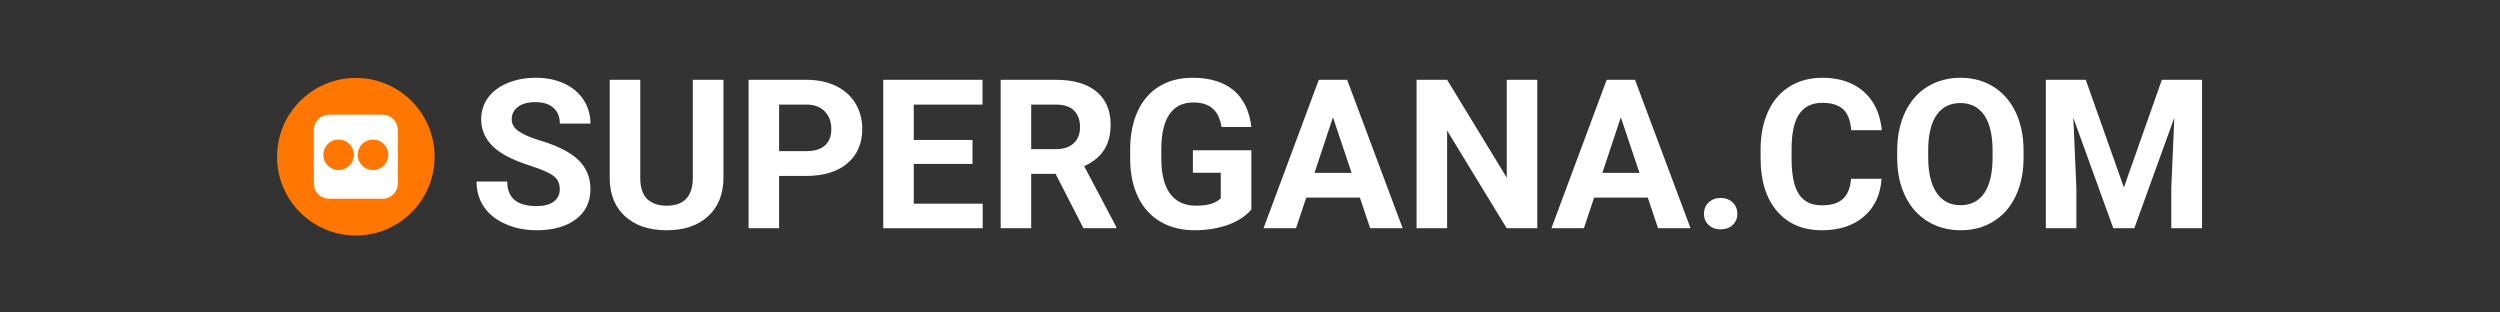 <svg xmlns="http://www.w3.org/2000/svg" xmlns:xlink="http://www.w3.org/1999/xlink" width="800" zoomAndPan="magnify" viewBox="0 0 600 75" height="100" preserveAspectRatio="xMidYMid meet" version="1.2"><rect x="0" y="0" width="600" height="75" fill="#333333" stroke="none"/><defs><clipPath id="73d2ef060e"><path d="M 72.418 25.434 L 98.426 25.434 L 98.426 49.836 L 72.418 49.836 Z M 72.418 25.434 "/></clipPath><clipPath id="da087be436"><path d="M 66.492 18.703 L 104.305 18.703 L 104.305 56.52 L 66.492 56.52 Z M 66.492 18.703 "/></clipPath></defs><g id="d45617b0e3"><g style="fill:#ffffff;fill-opacity:1;"><g transform="translate(112.69, 54.775)"><path style="stroke:none" d="M 21.656 -9.344 C 21.656 -10.727 21.164 -11.789 20.188 -12.531 C 19.207 -13.281 17.441 -14.066 14.891 -14.891 C 12.348 -15.711 10.336 -16.523 8.859 -17.328 C 4.816 -19.516 2.797 -22.457 2.797 -26.156 C 2.797 -28.082 3.336 -29.797 4.422 -31.297 C 5.504 -32.805 7.062 -33.984 9.094 -34.828 C 11.125 -35.68 13.398 -36.109 15.922 -36.109 C 18.473 -36.109 20.742 -35.645 22.734 -34.719 C 24.723 -33.801 26.266 -32.504 27.359 -30.828 C 28.461 -29.148 29.016 -27.242 29.016 -25.109 L 21.672 -25.109 C 21.672 -26.734 21.156 -28 20.125 -28.906 C 19.102 -29.812 17.664 -30.266 15.812 -30.266 C 14.008 -30.266 12.609 -29.883 11.609 -29.125 C 10.617 -28.363 10.125 -27.363 10.125 -26.125 C 10.125 -24.969 10.707 -24 11.875 -23.219 C 13.039 -22.438 14.758 -21.703 17.031 -21.016 C 21.207 -19.766 24.25 -18.207 26.156 -16.344 C 28.062 -14.488 29.016 -12.172 29.016 -9.391 C 29.016 -6.305 27.848 -3.891 25.516 -2.141 C 23.18 -0.391 20.039 0.484 16.094 0.484 C 13.352 0.484 10.859 -0.016 8.609 -1.016 C 6.359 -2.016 4.641 -3.383 3.453 -5.125 C 2.273 -6.875 1.688 -8.898 1.688 -11.203 L 9.047 -11.203 C 9.047 -7.273 11.395 -5.312 16.094 -5.312 C 17.844 -5.312 19.207 -5.664 20.188 -6.375 C 21.164 -7.082 21.656 -8.07 21.656 -9.344 Z M 21.656 -9.344 "/></g></g><g style="fill:#ffffff;fill-opacity:1;"><g transform="translate(143.491, 54.775)"><path style="stroke:none" d="M 30.141 -35.625 L 30.141 -12.156 C 30.141 -8.258 28.922 -5.176 26.484 -2.906 C 24.047 -0.645 20.711 0.484 16.484 0.484 C 12.328 0.484 9.023 -0.613 6.578 -2.812 C 4.129 -5.008 2.883 -8.035 2.844 -11.891 L 2.844 -35.625 L 10.172 -35.625 L 10.172 -12.109 C 10.172 -9.773 10.727 -8.07 11.844 -7 C 12.969 -5.938 14.516 -5.406 16.484 -5.406 C 20.617 -5.406 22.719 -7.578 22.781 -11.922 L 22.781 -35.625 Z M 30.141 -35.625 "/></g></g><g style="fill:#ffffff;fill-opacity:1;"><g transform="translate(176.47, 54.775)"><path style="stroke:none" d="M 10.516 -12.547 L 10.516 0 L 3.188 0 L 3.188 -35.625 L 17.078 -35.625 C 19.754 -35.625 22.109 -35.133 24.141 -34.156 C 26.172 -33.176 27.734 -31.785 28.828 -29.984 C 29.922 -28.18 30.469 -26.129 30.469 -23.828 C 30.469 -20.336 29.27 -17.582 26.875 -15.562 C 24.488 -13.551 21.18 -12.547 16.953 -12.547 Z M 10.516 -18.5 L 17.078 -18.5 C 19.016 -18.5 20.492 -18.953 21.516 -19.859 C 22.535 -20.773 23.047 -22.082 23.047 -23.781 C 23.047 -25.531 22.531 -26.941 21.5 -28.016 C 20.477 -29.086 19.062 -29.641 17.25 -29.672 L 10.516 -29.672 Z M 10.516 -18.5 "/></g></g><g style="fill:#ffffff;fill-opacity:1;"><g transform="translate(208.788, 54.775)"><path style="stroke:none" d="M 24.609 -15.438 L 10.516 -15.438 L 10.516 -5.891 L 27.062 -5.891 L 27.062 0 L 3.188 0 L 3.188 -35.625 L 27.016 -35.625 L 27.016 -29.672 L 10.516 -29.672 L 10.516 -21.188 L 24.609 -21.188 Z M 24.609 -15.438 "/></g></g><g style="fill:#ffffff;fill-opacity:1;"><g transform="translate(236.972, 54.775)"><path style="stroke:none" d="M 16.375 -13.047 L 10.516 -13.047 L 10.516 0 L 3.188 0 L 3.188 -35.625 L 16.422 -35.625 C 20.629 -35.625 23.875 -34.688 26.156 -32.812 C 28.438 -30.938 29.578 -28.285 29.578 -24.859 C 29.578 -22.43 29.051 -20.406 28 -18.781 C 26.945 -17.156 25.352 -15.863 23.219 -14.906 L 30.922 -0.344 L 30.922 0 L 23.047 0 Z M 10.516 -18.984 L 16.438 -18.984 C 18.281 -18.984 19.707 -19.453 20.719 -20.391 C 21.727 -21.328 22.234 -22.617 22.234 -24.266 C 22.234 -25.953 21.754 -27.273 20.797 -28.234 C 19.848 -29.191 18.391 -29.672 16.422 -29.672 L 10.516 -29.672 Z M 10.516 -18.984 "/></g></g><g style="fill:#ffffff;fill-opacity:1;"><g transform="translate(268.948, 54.775)"><path style="stroke:none" d="M 31.375 -4.5 C 30.051 -2.914 28.18 -1.688 25.766 -0.812 C 23.348 0.051 20.672 0.484 17.734 0.484 C 14.648 0.484 11.945 -0.188 9.625 -1.531 C 7.301 -2.875 5.504 -4.828 4.234 -7.391 C 2.973 -9.953 2.328 -12.961 2.297 -16.422 L 2.297 -18.844 C 2.297 -22.395 2.895 -25.473 4.094 -28.078 C 5.289 -30.68 7.02 -32.672 9.281 -34.047 C 11.539 -35.422 14.188 -36.109 17.219 -36.109 C 21.445 -36.109 24.75 -35.102 27.125 -33.094 C 29.508 -31.082 30.926 -28.148 31.375 -24.297 L 24.219 -24.297 C 23.895 -26.336 23.172 -27.828 22.047 -28.766 C 20.93 -29.711 19.395 -30.188 17.438 -30.188 C 14.945 -30.188 13.047 -29.25 11.734 -27.375 C 10.43 -25.5 9.773 -22.711 9.766 -19.016 L 9.766 -16.734 C 9.766 -12.992 10.473 -10.172 11.891 -8.266 C 13.305 -6.359 15.383 -5.406 18.125 -5.406 C 20.883 -5.406 22.852 -5.992 24.031 -7.172 L 24.031 -13.312 L 17.344 -13.312 L 17.344 -18.719 L 31.375 -18.719 Z M 31.375 -4.5 "/></g></g><g style="fill:#ffffff;fill-opacity:1;"><g transform="translate(303.077, 54.775)"><path style="stroke:none" d="M 23.297 -7.344 L 10.422 -7.344 L 7.969 0 L 0.172 0 L 13.438 -35.625 L 20.234 -35.625 L 33.562 0 L 25.766 0 Z M 12.406 -13.281 L 21.312 -13.281 L 16.828 -26.625 Z M 12.406 -13.281 "/></g></g><g style="fill:#ffffff;fill-opacity:1;"><g transform="translate(336.79, 54.775)"><path style="stroke:none" d="M 32.156 0 L 24.812 0 L 10.516 -23.438 L 10.516 0 L 3.188 0 L 3.188 -35.625 L 10.516 -35.625 L 24.828 -12.141 L 24.828 -35.625 L 32.156 -35.625 Z M 32.156 0 "/></g></g><g style="fill:#ffffff;fill-opacity:1;"><g transform="translate(372.166, 54.775)"><path style="stroke:none" d="M 23.297 -7.344 L 10.422 -7.344 L 7.969 0 L 0.172 0 L 13.438 -35.625 L 20.234 -35.625 L 33.562 0 L 25.766 0 Z M 12.406 -13.281 L 21.312 -13.281 L 16.828 -26.625 Z M 12.406 -13.281 "/></g></g><g style="fill:#ffffff;fill-opacity:1;"><g transform="translate(405.879, 54.775)"><path style="stroke:none" d="M 3.078 -3.469 C 3.078 -4.594 3.457 -5.504 4.219 -6.203 C 4.977 -6.91 5.93 -7.266 7.078 -7.266 C 8.234 -7.266 9.188 -6.91 9.938 -6.203 C 10.695 -5.504 11.078 -4.594 11.078 -3.469 C 11.078 -2.363 10.703 -1.461 9.953 -0.766 C 9.203 -0.078 8.242 0.266 7.078 0.266 C 5.91 0.266 4.953 -0.078 4.203 -0.766 C 3.453 -1.461 3.078 -2.363 3.078 -3.469 Z M 3.078 -3.469 "/></g></g><g style="fill:#ffffff;fill-opacity:1;"><g transform="translate(420.436, 54.775)"><path style="stroke:none" d="M 31.141 -11.859 C 30.867 -8.023 29.457 -5.008 26.906 -2.812 C 24.352 -0.613 20.988 0.484 16.812 0.484 C 12.238 0.484 8.645 -1.051 6.031 -4.125 C 3.414 -7.195 2.109 -11.414 2.109 -16.781 L 2.109 -18.969 C 2.109 -22.383 2.707 -25.398 3.906 -28.016 C 5.113 -30.629 6.836 -32.629 9.078 -34.016 C 11.328 -35.41 13.938 -36.109 16.906 -36.109 C 21.02 -36.109 24.332 -35.004 26.844 -32.797 C 29.352 -30.598 30.805 -27.508 31.203 -23.531 L 23.859 -23.531 C 23.68 -25.832 23.039 -27.5 21.938 -28.531 C 20.832 -29.57 19.156 -30.094 16.906 -30.094 C 14.457 -30.094 12.625 -29.211 11.406 -27.453 C 10.195 -25.703 9.578 -22.988 9.547 -19.312 L 9.547 -16.609 C 9.547 -12.766 10.129 -9.953 11.297 -8.172 C 12.461 -6.391 14.301 -5.5 16.812 -5.5 C 19.07 -5.5 20.758 -6.016 21.875 -7.047 C 23 -8.086 23.645 -9.691 23.812 -11.859 Z M 31.141 -11.859 "/></g></g><g style="fill:#ffffff;fill-opacity:1;"><g transform="translate(453.219, 54.775)"><path style="stroke:none" d="M 32.438 -17 C 32.438 -13.5 31.816 -10.426 30.578 -7.781 C 29.336 -5.133 27.562 -3.094 25.25 -1.656 C 22.945 -0.227 20.305 0.484 17.328 0.484 C 14.367 0.484 11.734 -0.223 9.422 -1.641 C 7.109 -3.055 5.312 -5.082 4.031 -7.719 C 2.758 -10.352 2.117 -13.383 2.109 -16.812 L 2.109 -18.578 C 2.109 -22.078 2.738 -25.16 4 -27.828 C 5.258 -30.492 7.047 -32.539 9.359 -33.969 C 11.672 -35.395 14.312 -36.109 17.281 -36.109 C 20.25 -36.109 22.883 -35.395 25.188 -33.969 C 27.5 -32.539 29.285 -30.492 30.547 -27.828 C 31.805 -25.16 32.438 -22.082 32.438 -18.594 Z M 25 -18.625 C 25 -22.352 24.332 -25.188 23 -27.125 C 21.664 -29.07 19.758 -30.047 17.281 -30.047 C 14.812 -30.047 12.906 -29.086 11.562 -27.172 C 10.227 -25.254 9.555 -22.441 9.547 -18.734 L 9.547 -17 C 9.547 -13.363 10.211 -10.539 11.547 -8.531 C 12.891 -6.531 14.816 -5.531 17.328 -5.531 C 19.785 -5.531 21.676 -6.492 23 -8.422 C 24.32 -10.359 24.988 -13.176 25 -16.875 Z M 25 -18.625 "/></g></g><g style="fill:#ffffff;fill-opacity:1;"><g transform="translate(487.813, 54.775)"><path style="stroke:none" d="M 12.766 -35.625 L 21.922 -9.781 L 31.031 -35.625 L 40.672 -35.625 L 40.672 0 L 33.297 0 L 33.297 -9.734 L 34.031 -26.547 L 24.422 0 L 19.375 0 L 9.781 -26.516 L 10.516 -9.734 L 10.516 0 L 3.188 0 L 3.188 -35.625 Z M 12.766 -35.625 "/></g></g><g clip-rule="nonzero" clip-path="url(#73d2ef060e)"><path style=" stroke:none;fill-rule:nonzero;fill:#ffffff;fill-opacity:1;" d="M 72.418 25.434 L 98.438 25.434 L 98.438 49.836 L 72.418 49.836 Z M 72.418 25.434 "/></g><g clip-rule="nonzero" clip-path="url(#da087be436)"><path style=" stroke:none;fill-rule:evenodd;fill:#ff7700;fill-opacity:1;" d="M 85.398 56.52 C 95.84 56.52 104.305 48.055 104.305 37.613 C 104.305 27.168 95.84 18.703 85.398 18.703 C 74.957 18.703 66.492 27.168 66.492 37.613 C 66.492 48.055 74.957 56.52 85.398 56.52 Z M 78.98 27.527 C 76.957 27.527 75.316 29.168 75.316 31.195 L 75.316 44.027 C 75.316 46.055 76.957 47.695 78.98 47.695 L 91.816 47.695 C 93.84 47.695 95.484 46.055 95.484 44.027 L 95.484 31.195 C 95.484 29.168 93.84 27.527 91.816 27.527 Z M 81.273 33.488 C 79.25 33.488 77.605 35.129 77.605 37.152 C 77.605 39.18 79.25 40.82 81.273 40.82 C 83.297 40.82 84.941 39.18 84.941 37.152 C 84.941 35.129 83.297 33.488 81.273 33.488 Z M 85.855 37.152 C 85.855 35.129 87.5 33.488 89.523 33.488 C 91.551 33.488 93.191 35.129 93.191 37.152 C 93.191 39.18 91.551 40.82 89.523 40.82 C 87.5 40.82 85.855 39.18 85.855 37.152 Z M 85.855 37.152 "/></g></g></svg>